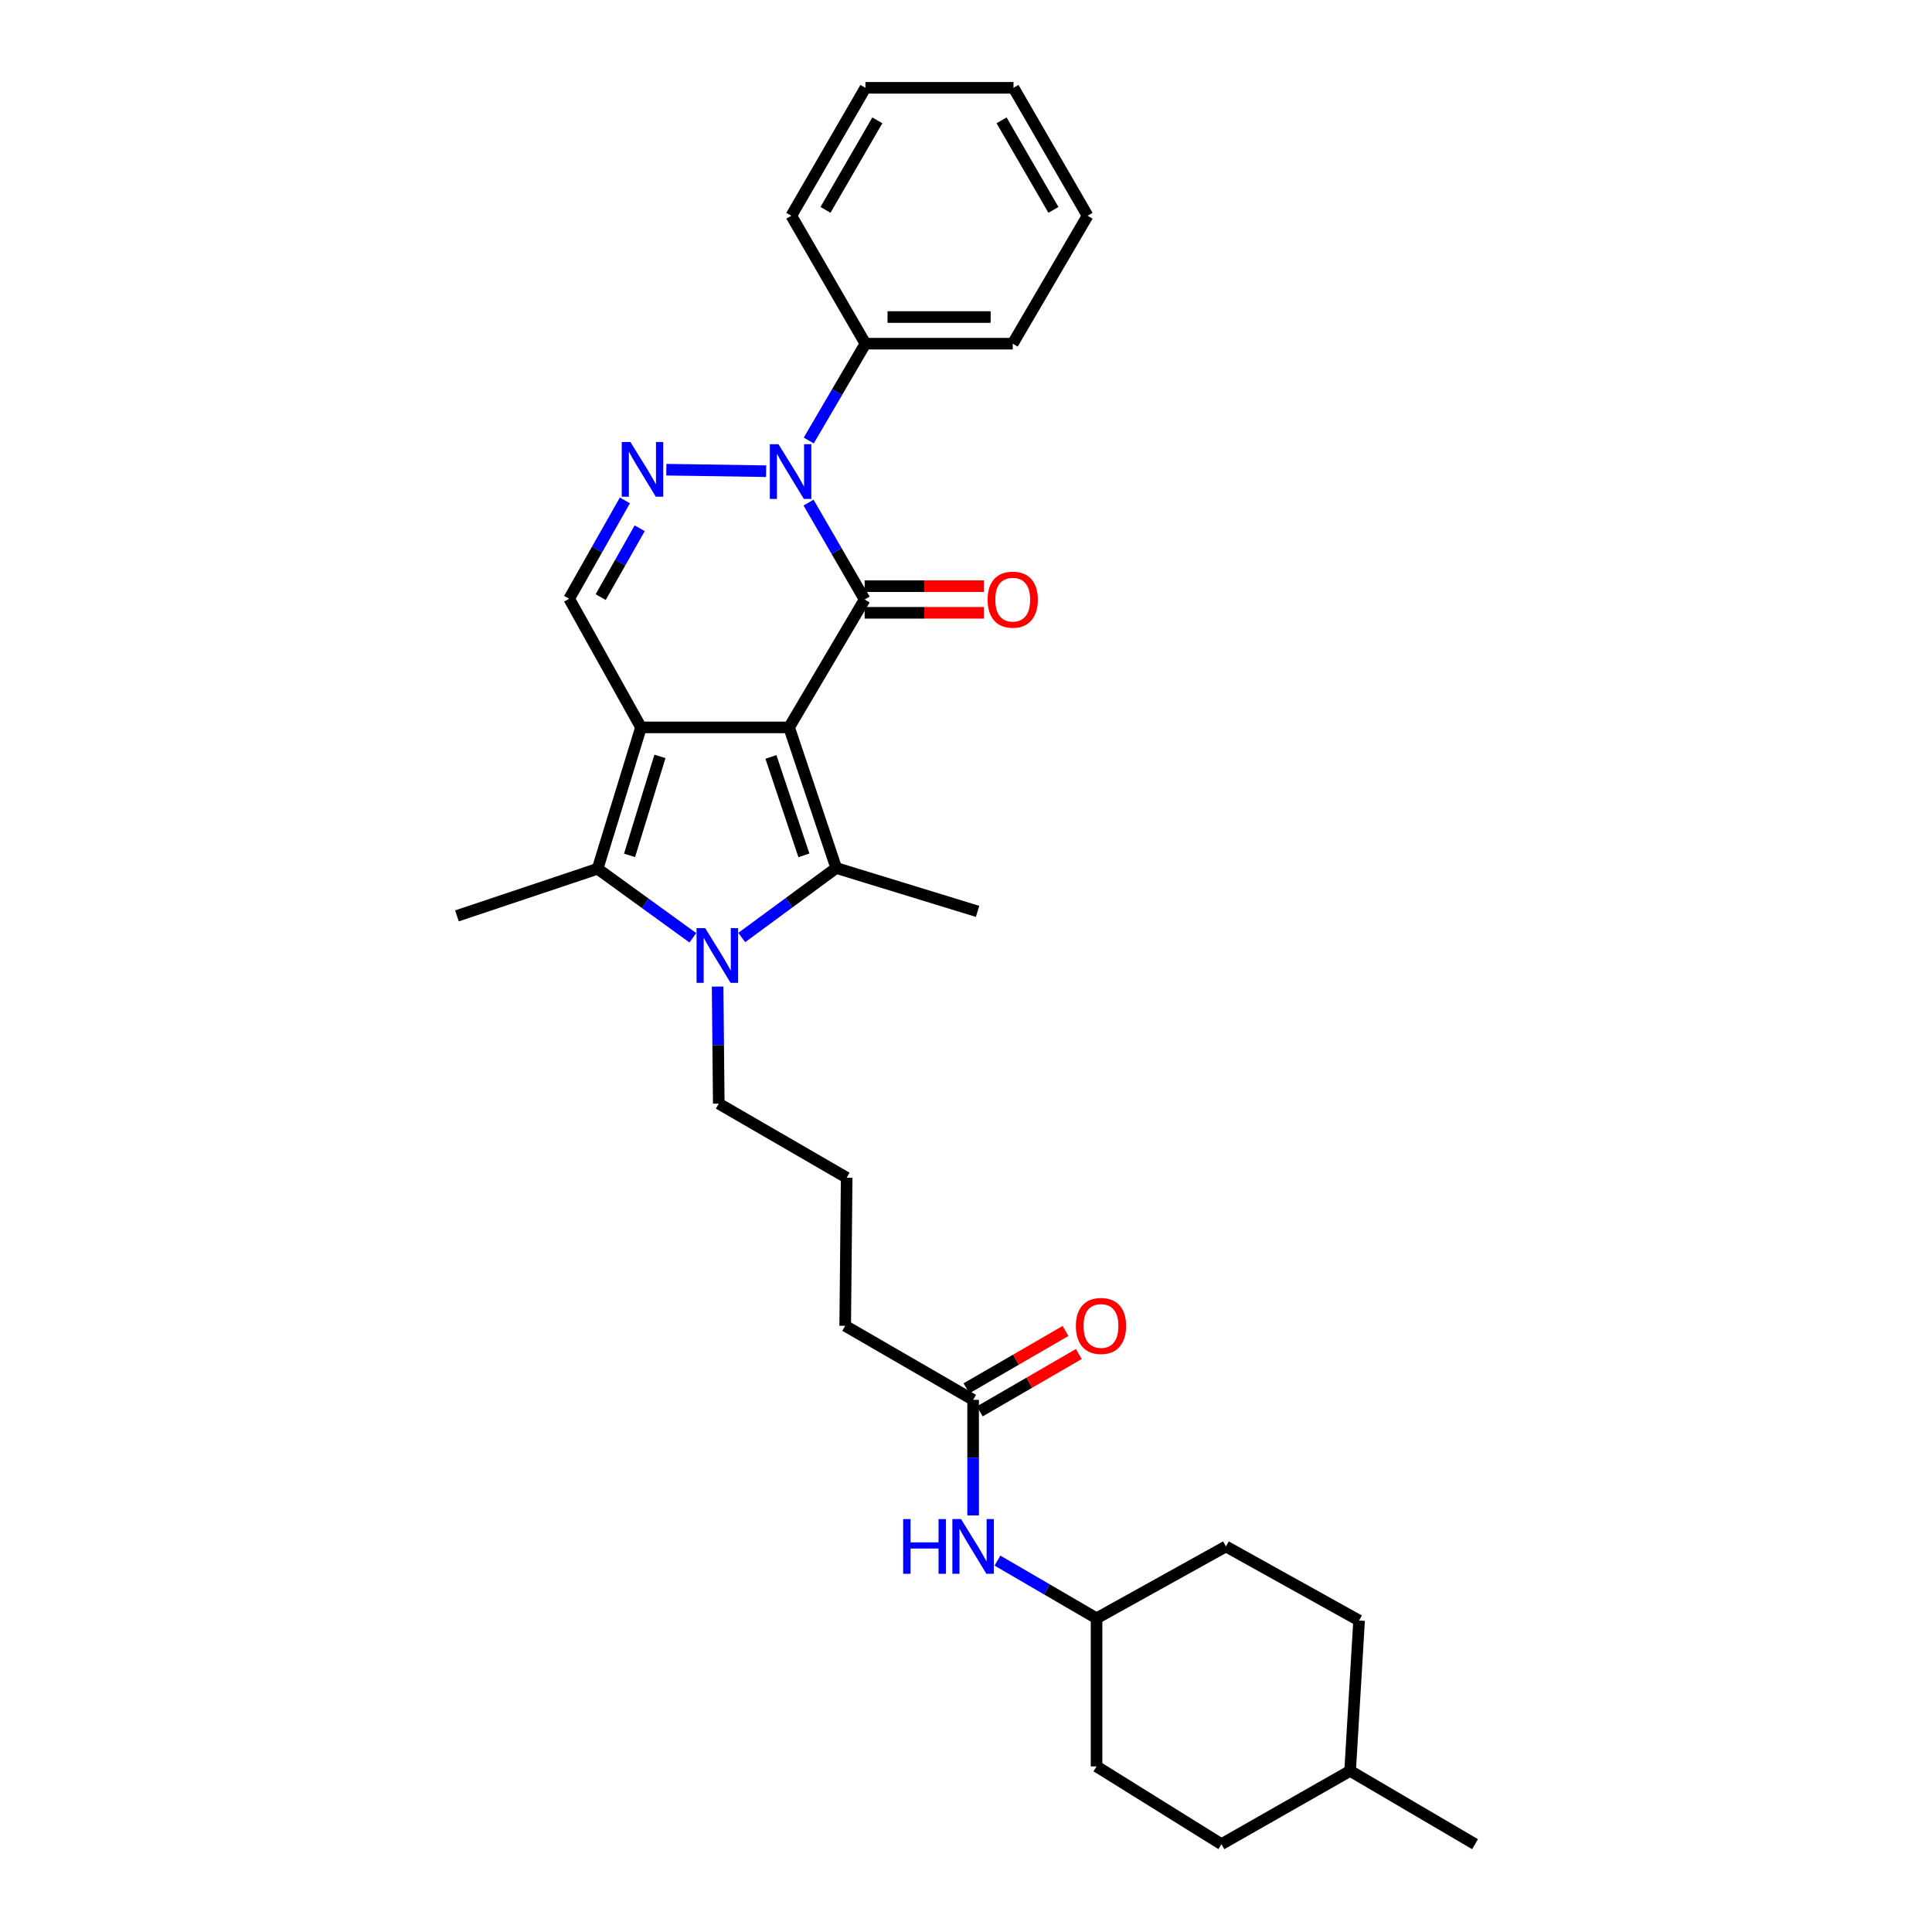 <?xml version='1.0' encoding='iso-8859-1'?>
<svg version='1.1' baseProfile='full'
              xmlns='http://www.w3.org/2000/svg'
                      xmlns:rdkit='http://www.rdkit.org/xml'
                      xmlns:xlink='http://www.w3.org/1999/xlink'
                  xml:space='preserve'
width='1000px' height='1000px' viewBox='0 0 1000 1000'>
<!-- END OF HEADER -->
<rect style='opacity:1.0;fill:#FFFFFF;stroke:none' width='1000' height='1000' x='0' y='0'> </rect>
<path class='bond-0' d='M 408.437,376.495 L 331.778,376.495' style='fill:none;fill-rule:evenodd;stroke:#000000;stroke-width:6px;stroke-linecap:butt;stroke-linejoin:miter;stroke-opacity:1' />
<path class='bond-1' d='M 408.437,376.495 L 447.544,310.299' style='fill:none;fill-rule:evenodd;stroke:#000000;stroke-width:6px;stroke-linecap:butt;stroke-linejoin:miter;stroke-opacity:1' />
<path class='bond-2' d='M 408.437,376.495 L 432.824,449.274' style='fill:none;fill-rule:evenodd;stroke:#000000;stroke-width:6px;stroke-linecap:butt;stroke-linejoin:miter;stroke-opacity:1' />
<path class='bond-2' d='M 399.031,391.79 L 416.102,442.735' style='fill:none;fill-rule:evenodd;stroke:#000000;stroke-width:6px;stroke-linecap:butt;stroke-linejoin:miter;stroke-opacity:1' />
<path class='bond-5' d='M 331.778,376.495 L 309.319,449.672' style='fill:none;fill-rule:evenodd;stroke:#000000;stroke-width:6px;stroke-linecap:butt;stroke-linejoin:miter;stroke-opacity:1' />
<path class='bond-5' d='M 341.581,391.514 L 325.86,442.738' style='fill:none;fill-rule:evenodd;stroke:#000000;stroke-width:6px;stroke-linecap:butt;stroke-linejoin:miter;stroke-opacity:1' />
<path class='bond-7' d='M 331.778,376.495 L 294.6,309.901' style='fill:none;fill-rule:evenodd;stroke:#000000;stroke-width:6px;stroke-linecap:butt;stroke-linejoin:miter;stroke-opacity:1' />
<path class='bond-4' d='M 447.544,310.299 L 433.026,285.226' style='fill:none;fill-rule:evenodd;stroke:#000000;stroke-width:6px;stroke-linecap:butt;stroke-linejoin:miter;stroke-opacity:1' />
<path class='bond-4' d='M 433.026,285.226 L 418.509,260.153' style='fill:none;fill-rule:evenodd;stroke:#0000FF;stroke-width:6px;stroke-linecap:butt;stroke-linejoin:miter;stroke-opacity:1' />
<path class='bond-8' d='M 447.544,317.188 L 478.408,317.188' style='fill:none;fill-rule:evenodd;stroke:#000000;stroke-width:6px;stroke-linecap:butt;stroke-linejoin:miter;stroke-opacity:1' />
<path class='bond-8' d='M 478.408,317.188 L 509.272,317.188' style='fill:none;fill-rule:evenodd;stroke:#FF0000;stroke-width:6px;stroke-linecap:butt;stroke-linejoin:miter;stroke-opacity:1' />
<path class='bond-8' d='M 447.544,303.41 L 478.408,303.41' style='fill:none;fill-rule:evenodd;stroke:#000000;stroke-width:6px;stroke-linecap:butt;stroke-linejoin:miter;stroke-opacity:1' />
<path class='bond-8' d='M 478.408,303.41 L 509.272,303.41' style='fill:none;fill-rule:evenodd;stroke:#FF0000;stroke-width:6px;stroke-linecap:butt;stroke-linejoin:miter;stroke-opacity:1' />
<path class='bond-3' d='M 432.824,449.274 L 408.379,467.268' style='fill:none;fill-rule:evenodd;stroke:#000000;stroke-width:6px;stroke-linecap:butt;stroke-linejoin:miter;stroke-opacity:1' />
<path class='bond-3' d='M 408.379,467.268 L 383.933,485.261' style='fill:none;fill-rule:evenodd;stroke:#0000FF;stroke-width:6px;stroke-linecap:butt;stroke-linejoin:miter;stroke-opacity:1' />
<path class='bond-14' d='M 432.824,449.274 L 505.993,471.732' style='fill:none;fill-rule:evenodd;stroke:#000000;stroke-width:6px;stroke-linecap:butt;stroke-linejoin:miter;stroke-opacity:1' />
<path class='bond-13' d='M 371.44,510.65 L 371.736,540.941' style='fill:none;fill-rule:evenodd;stroke:#0000FF;stroke-width:6px;stroke-linecap:butt;stroke-linejoin:miter;stroke-opacity:1' />
<path class='bond-13' d='M 371.736,540.941 L 372.033,571.233' style='fill:none;fill-rule:evenodd;stroke:#000000;stroke-width:6px;stroke-linecap:butt;stroke-linejoin:miter;stroke-opacity:1' />
<path class='bond-31' d='M 358.629,485.404 L 333.974,467.538' style='fill:none;fill-rule:evenodd;stroke:#0000FF;stroke-width:6px;stroke-linecap:butt;stroke-linejoin:miter;stroke-opacity:1' />
<path class='bond-31' d='M 333.974,467.538 L 309.319,449.672' style='fill:none;fill-rule:evenodd;stroke:#000000;stroke-width:6px;stroke-linecap:butt;stroke-linejoin:miter;stroke-opacity:1' />
<path class='bond-6' d='M 396.546,243.89 L 344.898,243.111' style='fill:none;fill-rule:evenodd;stroke:#0000FF;stroke-width:6px;stroke-linecap:butt;stroke-linejoin:miter;stroke-opacity:1' />
<path class='bond-10' d='M 418.612,228.003 L 433.277,202.944' style='fill:none;fill-rule:evenodd;stroke:#0000FF;stroke-width:6px;stroke-linecap:butt;stroke-linejoin:miter;stroke-opacity:1' />
<path class='bond-10' d='M 433.277,202.944 L 447.942,177.885' style='fill:none;fill-rule:evenodd;stroke:#000000;stroke-width:6px;stroke-linecap:butt;stroke-linejoin:miter;stroke-opacity:1' />
<path class='bond-15' d='M 309.319,449.672 L 236.518,474.059' style='fill:none;fill-rule:evenodd;stroke:#000000;stroke-width:6px;stroke-linecap:butt;stroke-linejoin:miter;stroke-opacity:1' />
<path class='bond-30' d='M 323.443,259.009 L 309.021,284.455' style='fill:none;fill-rule:evenodd;stroke:#0000FF;stroke-width:6px;stroke-linecap:butt;stroke-linejoin:miter;stroke-opacity:1' />
<path class='bond-30' d='M 309.021,284.455 L 294.6,309.901' style='fill:none;fill-rule:evenodd;stroke:#000000;stroke-width:6px;stroke-linecap:butt;stroke-linejoin:miter;stroke-opacity:1' />
<path class='bond-30' d='M 331.103,273.436 L 321.008,291.249' style='fill:none;fill-rule:evenodd;stroke:#0000FF;stroke-width:6px;stroke-linecap:butt;stroke-linejoin:miter;stroke-opacity:1' />
<path class='bond-30' d='M 321.008,291.249 L 310.913,309.061' style='fill:none;fill-rule:evenodd;stroke:#000000;stroke-width:6px;stroke-linecap:butt;stroke-linejoin:miter;stroke-opacity:1' />
<path class='bond-9' d='M 503.689,724.559 L 437.471,686.233' style='fill:none;fill-rule:evenodd;stroke:#000000;stroke-width:6px;stroke-linecap:butt;stroke-linejoin:miter;stroke-opacity:1' />
<path class='bond-11' d='M 503.689,724.559 L 503.689,754.47' style='fill:none;fill-rule:evenodd;stroke:#000000;stroke-width:6px;stroke-linecap:butt;stroke-linejoin:miter;stroke-opacity:1' />
<path class='bond-11' d='M 503.689,754.47 L 503.689,784.381' style='fill:none;fill-rule:evenodd;stroke:#0000FF;stroke-width:6px;stroke-linecap:butt;stroke-linejoin:miter;stroke-opacity:1' />
<path class='bond-12' d='M 507.142,730.521 L 532.776,715.676' style='fill:none;fill-rule:evenodd;stroke:#000000;stroke-width:6px;stroke-linecap:butt;stroke-linejoin:miter;stroke-opacity:1' />
<path class='bond-12' d='M 532.776,715.676 L 558.41,700.83' style='fill:none;fill-rule:evenodd;stroke:#FF0000;stroke-width:6px;stroke-linecap:butt;stroke-linejoin:miter;stroke-opacity:1' />
<path class='bond-12' d='M 500.237,718.598 L 525.871,703.753' style='fill:none;fill-rule:evenodd;stroke:#000000;stroke-width:6px;stroke-linecap:butt;stroke-linejoin:miter;stroke-opacity:1' />
<path class='bond-12' d='M 525.871,703.753 L 551.506,688.907' style='fill:none;fill-rule:evenodd;stroke:#FF0000;stroke-width:6px;stroke-linecap:butt;stroke-linejoin:miter;stroke-opacity:1' />
<path class='bond-24' d='M 447.942,177.885 L 524.188,177.885' style='fill:none;fill-rule:evenodd;stroke:#000000;stroke-width:6px;stroke-linecap:butt;stroke-linejoin:miter;stroke-opacity:1' />
<path class='bond-24' d='M 459.379,164.107 L 512.751,164.107' style='fill:none;fill-rule:evenodd;stroke:#000000;stroke-width:6px;stroke-linecap:butt;stroke-linejoin:miter;stroke-opacity:1' />
<path class='bond-25' d='M 447.942,177.885 L 409.585,111.666' style='fill:none;fill-rule:evenodd;stroke:#000000;stroke-width:6px;stroke-linecap:butt;stroke-linejoin:miter;stroke-opacity:1' />
<path class='bond-16' d='M 516.278,807.767 L 541.926,822.699' style='fill:none;fill-rule:evenodd;stroke:#0000FF;stroke-width:6px;stroke-linecap:butt;stroke-linejoin:miter;stroke-opacity:1' />
<path class='bond-16' d='M 541.926,822.699 L 567.574,837.631' style='fill:none;fill-rule:evenodd;stroke:#000000;stroke-width:6px;stroke-linecap:butt;stroke-linejoin:miter;stroke-opacity:1' />
<path class='bond-22' d='M 372.033,571.233 L 438.236,609.574' style='fill:none;fill-rule:evenodd;stroke:#000000;stroke-width:6px;stroke-linecap:butt;stroke-linejoin:miter;stroke-opacity:1' />
<path class='bond-17' d='M 567.574,837.631 L 567.574,914.291' style='fill:none;fill-rule:evenodd;stroke:#000000;stroke-width:6px;stroke-linecap:butt;stroke-linejoin:miter;stroke-opacity:1' />
<path class='bond-18' d='M 567.574,837.631 L 634.543,800.438' style='fill:none;fill-rule:evenodd;stroke:#000000;stroke-width:6px;stroke-linecap:butt;stroke-linejoin:miter;stroke-opacity:1' />
<path class='bond-19' d='M 567.574,914.291 L 632.216,954.545' style='fill:none;fill-rule:evenodd;stroke:#000000;stroke-width:6px;stroke-linecap:butt;stroke-linejoin:miter;stroke-opacity:1' />
<path class='bond-20' d='M 634.543,800.438 L 703.463,838.779' style='fill:none;fill-rule:evenodd;stroke:#000000;stroke-width:6px;stroke-linecap:butt;stroke-linejoin:miter;stroke-opacity:1' />
<path class='bond-33' d='M 632.216,954.545 L 698.817,916.602' style='fill:none;fill-rule:evenodd;stroke:#000000;stroke-width:6px;stroke-linecap:butt;stroke-linejoin:miter;stroke-opacity:1' />
<path class='bond-21' d='M 703.463,838.779 L 698.817,916.602' style='fill:none;fill-rule:evenodd;stroke:#000000;stroke-width:6px;stroke-linecap:butt;stroke-linejoin:miter;stroke-opacity:1' />
<path class='bond-26' d='M 698.817,916.602 L 763.482,954.545' style='fill:none;fill-rule:evenodd;stroke:#000000;stroke-width:6px;stroke-linecap:butt;stroke-linejoin:miter;stroke-opacity:1' />
<path class='bond-23' d='M 438.236,609.574 L 437.471,686.233' style='fill:none;fill-rule:evenodd;stroke:#000000;stroke-width:6px;stroke-linecap:butt;stroke-linejoin:miter;stroke-opacity:1' />
<path class='bond-27' d='M 524.188,177.885 L 562.927,111.666' style='fill:none;fill-rule:evenodd;stroke:#000000;stroke-width:6px;stroke-linecap:butt;stroke-linejoin:miter;stroke-opacity:1' />
<path class='bond-28' d='M 409.585,111.666 L 447.942,45.455' style='fill:none;fill-rule:evenodd;stroke:#000000;stroke-width:6px;stroke-linecap:butt;stroke-linejoin:miter;stroke-opacity:1' />
<path class='bond-28' d='M 427.261,108.641 L 454.11,62.293' style='fill:none;fill-rule:evenodd;stroke:#000000;stroke-width:6px;stroke-linecap:butt;stroke-linejoin:miter;stroke-opacity:1' />
<path class='bond-32' d='M 562.927,111.666 L 524.586,45.455' style='fill:none;fill-rule:evenodd;stroke:#000000;stroke-width:6px;stroke-linecap:butt;stroke-linejoin:miter;stroke-opacity:1' />
<path class='bond-32' d='M 545.253,108.638 L 518.414,62.291' style='fill:none;fill-rule:evenodd;stroke:#000000;stroke-width:6px;stroke-linecap:butt;stroke-linejoin:miter;stroke-opacity:1' />
<path class='bond-29' d='M 447.942,45.455 L 524.586,45.455' style='fill:none;fill-rule:evenodd;stroke:#000000;stroke-width:6px;stroke-linecap:butt;stroke-linejoin:miter;stroke-opacity:1' />
<path  class='atom-4' d='M 365.022 480.413
L 374.302 495.413
Q 375.222 496.893, 376.702 499.573
Q 378.182 502.253, 378.262 502.413
L 378.262 480.413
L 382.022 480.413
L 382.022 508.733
L 378.142 508.733
L 368.182 492.333
Q 367.022 490.413, 365.782 488.213
Q 364.582 486.013, 364.222 485.333
L 364.222 508.733
L 360.542 508.733
L 360.542 480.413
L 365.022 480.413
' fill='#0000FF'/>
<path  class='atom-5' d='M 402.943 229.92
L 412.223 244.92
Q 413.143 246.4, 414.623 249.08
Q 416.103 251.76, 416.183 251.92
L 416.183 229.92
L 419.943 229.92
L 419.943 258.24
L 416.063 258.24
L 406.103 241.84
Q 404.943 239.92, 403.703 237.72
Q 402.503 235.52, 402.143 234.84
L 402.143 258.24
L 398.463 258.24
L 398.463 229.92
L 402.943 229.92
' fill='#0000FF'/>
<path  class='atom-7' d='M 326.298 228.765
L 335.578 243.765
Q 336.498 245.245, 337.978 247.925
Q 339.458 250.605, 339.538 250.765
L 339.538 228.765
L 343.298 228.765
L 343.298 257.085
L 339.418 257.085
L 329.458 240.685
Q 328.298 238.765, 327.058 236.565
Q 325.858 234.365, 325.498 233.685
L 325.498 257.085
L 321.818 257.085
L 321.818 228.765
L 326.298 228.765
' fill='#0000FF'/>
<path  class='atom-9' d='M 511.188 310.379
Q 511.188 303.579, 514.548 299.779
Q 517.908 295.979, 524.188 295.979
Q 530.468 295.979, 533.828 299.779
Q 537.188 303.579, 537.188 310.379
Q 537.188 317.259, 533.788 321.179
Q 530.388 325.059, 524.188 325.059
Q 517.948 325.059, 514.548 321.179
Q 511.188 317.299, 511.188 310.379
M 524.188 321.859
Q 528.508 321.859, 530.828 318.979
Q 533.188 316.059, 533.188 310.379
Q 533.188 304.819, 530.828 302.019
Q 528.508 299.179, 524.188 299.179
Q 519.868 299.179, 517.508 301.979
Q 515.188 304.779, 515.188 310.379
Q 515.188 316.099, 517.508 318.979
Q 519.868 321.859, 524.188 321.859
' fill='#FF0000'/>
<path  class='atom-12' d='M 467.469 786.278
L 471.309 786.278
L 471.309 798.318
L 485.789 798.318
L 485.789 786.278
L 489.629 786.278
L 489.629 814.598
L 485.789 814.598
L 485.789 801.518
L 471.309 801.518
L 471.309 814.598
L 467.469 814.598
L 467.469 786.278
' fill='#0000FF'/>
<path  class='atom-12' d='M 497.429 786.278
L 506.709 801.278
Q 507.629 802.758, 509.109 805.438
Q 510.589 808.118, 510.669 808.278
L 510.669 786.278
L 514.429 786.278
L 514.429 814.598
L 510.549 814.598
L 500.589 798.198
Q 499.429 796.278, 498.189 794.078
Q 496.989 791.878, 496.629 791.198
L 496.629 814.598
L 492.949 814.598
L 492.949 786.278
L 497.429 786.278
' fill='#0000FF'/>
<path  class='atom-13' d='M 556.87 686.313
Q 556.87 679.513, 560.23 675.713
Q 563.59 671.913, 569.87 671.913
Q 576.15 671.913, 579.51 675.713
Q 582.87 679.513, 582.87 686.313
Q 582.87 693.193, 579.47 697.113
Q 576.07 700.993, 569.87 700.993
Q 563.63 700.993, 560.23 697.113
Q 556.87 693.233, 556.87 686.313
M 569.87 697.793
Q 574.19 697.793, 576.51 694.913
Q 578.87 691.993, 578.87 686.313
Q 578.87 680.753, 576.51 677.953
Q 574.19 675.113, 569.87 675.113
Q 565.55 675.113, 563.19 677.913
Q 560.87 680.713, 560.87 686.313
Q 560.87 692.033, 563.19 694.913
Q 565.55 697.793, 569.87 697.793
' fill='#FF0000'/>
</svg>
